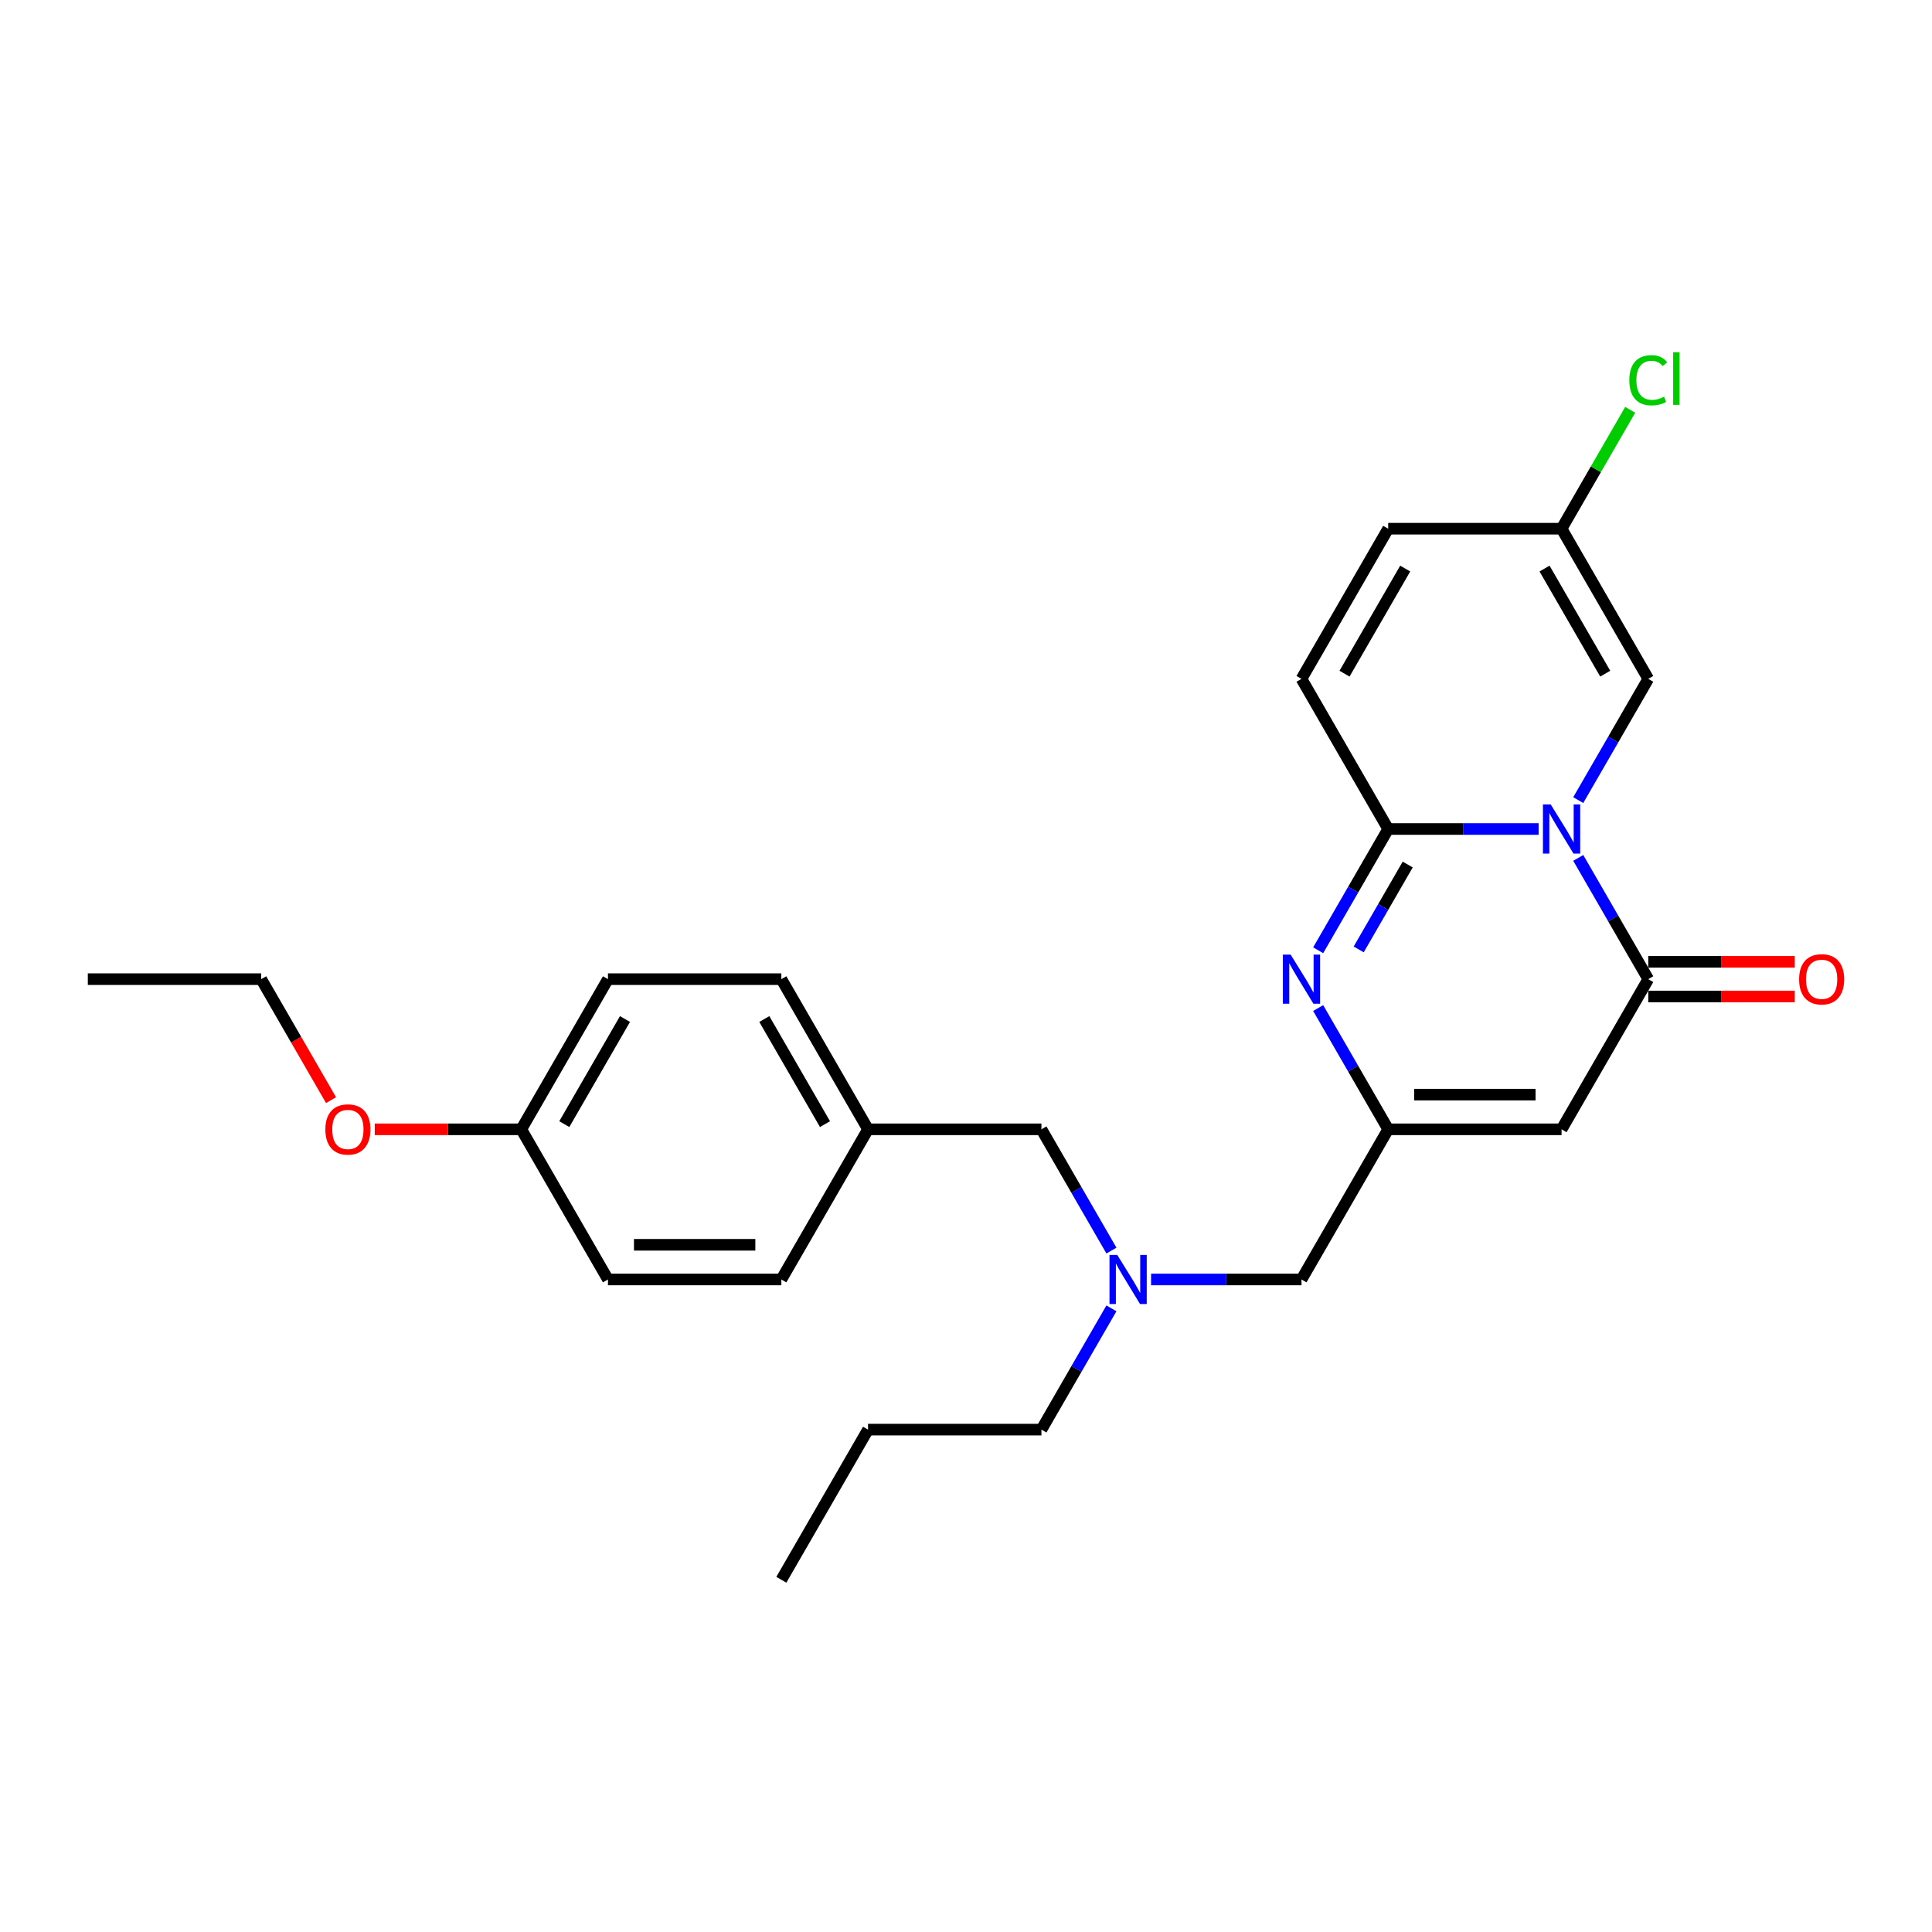 <?xml version='1.0' encoding='iso-8859-1'?>
<svg version='1.1' baseProfile='full'
              xmlns='http://www.w3.org/2000/svg'
                      xmlns:rdkit='http://www.rdkit.org/xml'
                      xmlns:xlink='http://www.w3.org/1999/xlink'
                  xml:space='preserve'
width='1000px' height='1000px' viewBox='0 0 1000 1000'>
<!-- END OF HEADER -->
<rect style='opacity:1.0;fill:#FFFFFF;stroke:none' width='1000' height='1000' x='0' y='0'> </rect>
<path class='bond-0' d='M 796.383,429.092 L 757.453,429.092' style='fill:none;fill-rule:evenodd;stroke:#0000FF;stroke-width:6px;stroke-linecap:butt;stroke-linejoin:miter;stroke-opacity:1' />
<path class='bond-0' d='M 757.453,429.092 L 718.523,429.092' style='fill:none;fill-rule:evenodd;stroke:#000000;stroke-width:6px;stroke-linecap:butt;stroke-linejoin:miter;stroke-opacity:1' />
<path class='bond-1' d='M 816.897,444.043 L 835.017,475.427' style='fill:none;fill-rule:evenodd;stroke:#0000FF;stroke-width:6px;stroke-linecap:butt;stroke-linejoin:miter;stroke-opacity:1' />
<path class='bond-1' d='M 835.017,475.427 L 853.136,506.811' style='fill:none;fill-rule:evenodd;stroke:#000000;stroke-width:6px;stroke-linecap:butt;stroke-linejoin:miter;stroke-opacity:1' />
<path class='bond-5' d='M 816.897,414.141 L 835.017,382.757' style='fill:none;fill-rule:evenodd;stroke:#0000FF;stroke-width:6px;stroke-linecap:butt;stroke-linejoin:miter;stroke-opacity:1' />
<path class='bond-5' d='M 835.017,382.757 L 853.136,351.373' style='fill:none;fill-rule:evenodd;stroke:#000000;stroke-width:6px;stroke-linecap:butt;stroke-linejoin:miter;stroke-opacity:1' />
<path class='bond-2' d='M 718.523,429.092 L 700.403,460.476' style='fill:none;fill-rule:evenodd;stroke:#000000;stroke-width:6px;stroke-linecap:butt;stroke-linejoin:miter;stroke-opacity:1' />
<path class='bond-2' d='M 700.403,460.476 L 682.284,491.86' style='fill:none;fill-rule:evenodd;stroke:#0000FF;stroke-width:6px;stroke-linecap:butt;stroke-linejoin:miter;stroke-opacity:1' />
<path class='bond-2' d='M 728.631,447.482 L 715.947,469.451' style='fill:none;fill-rule:evenodd;stroke:#000000;stroke-width:6px;stroke-linecap:butt;stroke-linejoin:miter;stroke-opacity:1' />
<path class='bond-2' d='M 715.947,469.451 L 703.263,491.419' style='fill:none;fill-rule:evenodd;stroke:#0000FF;stroke-width:6px;stroke-linecap:butt;stroke-linejoin:miter;stroke-opacity:1' />
<path class='bond-6' d='M 718.523,429.092 L 673.652,351.373' style='fill:none;fill-rule:evenodd;stroke:#000000;stroke-width:6px;stroke-linecap:butt;stroke-linejoin:miter;stroke-opacity:1' />
<path class='bond-3' d='M 853.136,506.811 L 808.265,584.531' style='fill:none;fill-rule:evenodd;stroke:#000000;stroke-width:6px;stroke-linecap:butt;stroke-linejoin:miter;stroke-opacity:1' />
<path class='bond-9' d='M 853.136,515.786 L 891.053,515.786' style='fill:none;fill-rule:evenodd;stroke:#000000;stroke-width:6px;stroke-linecap:butt;stroke-linejoin:miter;stroke-opacity:1' />
<path class='bond-9' d='M 891.053,515.786 L 928.969,515.786' style='fill:none;fill-rule:evenodd;stroke:#FF0000;stroke-width:6px;stroke-linecap:butt;stroke-linejoin:miter;stroke-opacity:1' />
<path class='bond-9' d='M 853.136,497.837 L 891.053,497.837' style='fill:none;fill-rule:evenodd;stroke:#000000;stroke-width:6px;stroke-linecap:butt;stroke-linejoin:miter;stroke-opacity:1' />
<path class='bond-9' d='M 891.053,497.837 L 928.969,497.837' style='fill:none;fill-rule:evenodd;stroke:#FF0000;stroke-width:6px;stroke-linecap:butt;stroke-linejoin:miter;stroke-opacity:1' />
<path class='bond-27' d='M 682.284,521.763 L 700.403,553.147' style='fill:none;fill-rule:evenodd;stroke:#0000FF;stroke-width:6px;stroke-linecap:butt;stroke-linejoin:miter;stroke-opacity:1' />
<path class='bond-27' d='M 700.403,553.147 L 718.523,584.531' style='fill:none;fill-rule:evenodd;stroke:#000000;stroke-width:6px;stroke-linecap:butt;stroke-linejoin:miter;stroke-opacity:1' />
<path class='bond-4' d='M 808.265,584.531 L 718.523,584.531' style='fill:none;fill-rule:evenodd;stroke:#000000;stroke-width:6px;stroke-linecap:butt;stroke-linejoin:miter;stroke-opacity:1' />
<path class='bond-4' d='M 794.804,566.582 L 731.984,566.582' style='fill:none;fill-rule:evenodd;stroke:#000000;stroke-width:6px;stroke-linecap:butt;stroke-linejoin:miter;stroke-opacity:1' />
<path class='bond-11' d='M 718.523,584.531 L 673.652,662.25' style='fill:none;fill-rule:evenodd;stroke:#000000;stroke-width:6px;stroke-linecap:butt;stroke-linejoin:miter;stroke-opacity:1' />
<path class='bond-7' d='M 853.136,351.373 L 808.265,273.654' style='fill:none;fill-rule:evenodd;stroke:#000000;stroke-width:6px;stroke-linecap:butt;stroke-linejoin:miter;stroke-opacity:1' />
<path class='bond-7' d='M 830.862,348.689 L 799.452,294.286' style='fill:none;fill-rule:evenodd;stroke:#000000;stroke-width:6px;stroke-linecap:butt;stroke-linejoin:miter;stroke-opacity:1' />
<path class='bond-26' d='M 673.652,351.373 L 718.523,273.654' style='fill:none;fill-rule:evenodd;stroke:#000000;stroke-width:6px;stroke-linecap:butt;stroke-linejoin:miter;stroke-opacity:1' />
<path class='bond-26' d='M 695.926,348.689 L 727.336,294.286' style='fill:none;fill-rule:evenodd;stroke:#000000;stroke-width:6px;stroke-linecap:butt;stroke-linejoin:miter;stroke-opacity:1' />
<path class='bond-8' d='M 808.265,273.654 L 718.523,273.654' style='fill:none;fill-rule:evenodd;stroke:#000000;stroke-width:6px;stroke-linecap:butt;stroke-linejoin:miter;stroke-opacity:1' />
<path class='bond-13' d='M 808.265,273.654 L 826.027,242.889' style='fill:none;fill-rule:evenodd;stroke:#000000;stroke-width:6px;stroke-linecap:butt;stroke-linejoin:miter;stroke-opacity:1' />
<path class='bond-13' d='M 826.027,242.889 L 843.789,212.124' style='fill:none;fill-rule:evenodd;stroke:#00CC00;stroke-width:6px;stroke-linecap:butt;stroke-linejoin:miter;stroke-opacity:1' />
<path class='bond-10' d='M 595.791,662.25 L 634.721,662.25' style='fill:none;fill-rule:evenodd;stroke:#0000FF;stroke-width:6px;stroke-linecap:butt;stroke-linejoin:miter;stroke-opacity:1' />
<path class='bond-10' d='M 634.721,662.25 L 673.652,662.25' style='fill:none;fill-rule:evenodd;stroke:#000000;stroke-width:6px;stroke-linecap:butt;stroke-linejoin:miter;stroke-opacity:1' />
<path class='bond-12' d='M 575.277,647.299 L 557.158,615.915' style='fill:none;fill-rule:evenodd;stroke:#0000FF;stroke-width:6px;stroke-linecap:butt;stroke-linejoin:miter;stroke-opacity:1' />
<path class='bond-12' d='M 557.158,615.915 L 539.038,584.531' style='fill:none;fill-rule:evenodd;stroke:#000000;stroke-width:6px;stroke-linecap:butt;stroke-linejoin:miter;stroke-opacity:1' />
<path class='bond-21' d='M 575.277,677.201 L 557.158,708.585' style='fill:none;fill-rule:evenodd;stroke:#0000FF;stroke-width:6px;stroke-linecap:butt;stroke-linejoin:miter;stroke-opacity:1' />
<path class='bond-21' d='M 557.158,708.585 L 539.038,739.969' style='fill:none;fill-rule:evenodd;stroke:#000000;stroke-width:6px;stroke-linecap:butt;stroke-linejoin:miter;stroke-opacity:1' />
<path class='bond-14' d='M 539.038,584.531 L 449.296,584.531' style='fill:none;fill-rule:evenodd;stroke:#000000;stroke-width:6px;stroke-linecap:butt;stroke-linejoin:miter;stroke-opacity:1' />
<path class='bond-16' d='M 449.296,584.531 L 404.424,662.25' style='fill:none;fill-rule:evenodd;stroke:#000000;stroke-width:6px;stroke-linecap:butt;stroke-linejoin:miter;stroke-opacity:1' />
<path class='bond-17' d='M 449.296,584.531 L 404.424,506.811' style='fill:none;fill-rule:evenodd;stroke:#000000;stroke-width:6px;stroke-linecap:butt;stroke-linejoin:miter;stroke-opacity:1' />
<path class='bond-17' d='M 427.021,581.847 L 395.611,527.444' style='fill:none;fill-rule:evenodd;stroke:#000000;stroke-width:6px;stroke-linecap:butt;stroke-linejoin:miter;stroke-opacity:1' />
<path class='bond-15' d='M 269.811,584.531 L 314.682,506.811' style='fill:none;fill-rule:evenodd;stroke:#000000;stroke-width:6px;stroke-linecap:butt;stroke-linejoin:miter;stroke-opacity:1' />
<path class='bond-15' d='M 292.085,581.847 L 323.495,527.444' style='fill:none;fill-rule:evenodd;stroke:#000000;stroke-width:6px;stroke-linecap:butt;stroke-linejoin:miter;stroke-opacity:1' />
<path class='bond-20' d='M 269.811,584.531 L 231.894,584.531' style='fill:none;fill-rule:evenodd;stroke:#000000;stroke-width:6px;stroke-linecap:butt;stroke-linejoin:miter;stroke-opacity:1' />
<path class='bond-20' d='M 231.894,584.531 L 193.978,584.531' style='fill:none;fill-rule:evenodd;stroke:#FF0000;stroke-width:6px;stroke-linecap:butt;stroke-linejoin:miter;stroke-opacity:1' />
<path class='bond-28' d='M 269.811,584.531 L 314.682,662.25' style='fill:none;fill-rule:evenodd;stroke:#000000;stroke-width:6px;stroke-linecap:butt;stroke-linejoin:miter;stroke-opacity:1' />
<path class='bond-19' d='M 404.424,662.25 L 314.682,662.25' style='fill:none;fill-rule:evenodd;stroke:#000000;stroke-width:6px;stroke-linecap:butt;stroke-linejoin:miter;stroke-opacity:1' />
<path class='bond-19' d='M 390.963,644.301 L 328.143,644.301' style='fill:none;fill-rule:evenodd;stroke:#000000;stroke-width:6px;stroke-linecap:butt;stroke-linejoin:miter;stroke-opacity:1' />
<path class='bond-18' d='M 404.424,506.811 L 314.682,506.811' style='fill:none;fill-rule:evenodd;stroke:#000000;stroke-width:6px;stroke-linecap:butt;stroke-linejoin:miter;stroke-opacity:1' />
<path class='bond-22' d='M 171.353,569.436 L 153.275,538.124' style='fill:none;fill-rule:evenodd;stroke:#FF0000;stroke-width:6px;stroke-linecap:butt;stroke-linejoin:miter;stroke-opacity:1' />
<path class='bond-22' d='M 153.275,538.124 L 135.197,506.811' style='fill:none;fill-rule:evenodd;stroke:#000000;stroke-width:6px;stroke-linecap:butt;stroke-linejoin:miter;stroke-opacity:1' />
<path class='bond-23' d='M 539.038,739.969 L 449.296,739.969' style='fill:none;fill-rule:evenodd;stroke:#000000;stroke-width:6px;stroke-linecap:butt;stroke-linejoin:miter;stroke-opacity:1' />
<path class='bond-24' d='M 135.197,506.811 L 45.455,506.811' style='fill:none;fill-rule:evenodd;stroke:#000000;stroke-width:6px;stroke-linecap:butt;stroke-linejoin:miter;stroke-opacity:1' />
<path class='bond-25' d='M 449.296,739.969 L 404.424,817.688' style='fill:none;fill-rule:evenodd;stroke:#000000;stroke-width:6px;stroke-linecap:butt;stroke-linejoin:miter;stroke-opacity:1' />
<path  class='atom-0' d='M 802.647 416.385
L 810.976 429.846
Q 811.801 431.174, 813.129 433.579
Q 814.458 435.984, 814.529 436.128
L 814.529 416.385
L 817.904 416.385
L 817.904 441.8
L 814.422 441.8
L 805.483 427.082
Q 804.442 425.359, 803.329 423.385
Q 802.253 421.41, 801.929 420.8
L 801.929 441.8
L 798.627 441.8
L 798.627 416.385
L 802.647 416.385
' fill='#0000FF'/>
<path  class='atom-3' d='M 668.034 494.104
L 676.362 507.565
Q 677.187 508.893, 678.516 511.299
Q 679.844 513.704, 679.916 513.847
L 679.916 494.104
L 683.29 494.104
L 683.29 519.519
L 679.808 519.519
L 670.87 504.801
Q 669.829 503.078, 668.716 501.104
Q 667.639 499.129, 667.316 498.519
L 667.316 519.519
L 664.013 519.519
L 664.013 494.104
L 668.034 494.104
' fill='#0000FF'/>
<path  class='atom-10' d='M 931.212 506.883
Q 931.212 500.781, 934.228 497.371
Q 937.243 493.96, 942.879 493.96
Q 948.515 493.96, 951.53 497.371
Q 954.545 500.781, 954.545 506.883
Q 954.545 513.058, 951.494 516.575
Q 948.443 520.057, 942.879 520.057
Q 937.279 520.057, 934.228 516.575
Q 931.212 513.093, 931.212 506.883
M 942.879 517.186
Q 946.756 517.186, 948.838 514.601
Q 950.956 511.981, 950.956 506.883
Q 950.956 501.894, 948.838 499.381
Q 946.756 496.832, 942.879 496.832
Q 939.002 496.832, 936.884 499.345
Q 934.802 501.858, 934.802 506.883
Q 934.802 512.017, 936.884 514.601
Q 939.002 517.186, 942.879 517.186
' fill='#FF0000'/>
<path  class='atom-11' d='M 578.291 649.542
L 586.619 663.004
Q 587.445 664.332, 588.773 666.737
Q 590.101 669.142, 590.173 669.286
L 590.173 649.542
L 593.548 649.542
L 593.548 674.957
L 590.066 674.957
L 581.127 660.24
Q 580.086 658.517, 578.973 656.542
Q 577.896 654.568, 577.573 653.958
L 577.573 674.957
L 574.271 674.957
L 574.271 649.542
L 578.291 649.542
' fill='#0000FF'/>
<path  class='atom-14' d='M 843.337 196.814
Q 843.337 190.496, 846.28 187.194
Q 849.26 183.855, 854.895 183.855
Q 860.136 183.855, 862.936 187.553
L 860.567 189.491
Q 858.521 186.799, 854.895 186.799
Q 851.054 186.799, 849.008 189.383
Q 846.998 191.932, 846.998 196.814
Q 846.998 201.84, 849.08 204.424
Q 851.198 207.009, 855.29 207.009
Q 858.09 207.009, 861.357 205.322
L 862.362 208.014
Q 861.034 208.875, 859.024 209.378
Q 857.013 209.88, 854.788 209.88
Q 849.26 209.88, 846.28 206.506
Q 843.337 203.132, 843.337 196.814
' fill='#00CC00'/>
<path  class='atom-14' d='M 866.024 182.312
L 869.326 182.312
L 869.326 209.557
L 866.024 209.557
L 866.024 182.312
' fill='#00CC00'/>
<path  class='atom-21' d='M 168.402 584.602
Q 168.402 578.5, 171.417 575.09
Q 174.432 571.68, 180.068 571.68
Q 185.704 571.68, 188.719 575.09
Q 191.735 578.5, 191.735 584.602
Q 191.735 590.777, 188.683 594.295
Q 185.632 597.777, 180.068 597.777
Q 174.468 597.777, 171.417 594.295
Q 168.402 590.813, 168.402 584.602
M 180.068 594.905
Q 183.945 594.905, 186.027 592.32
Q 188.145 589.7, 188.145 584.602
Q 188.145 579.613, 186.027 577.1
Q 183.945 574.551, 180.068 574.551
Q 176.191 574.551, 174.073 577.064
Q 171.991 579.577, 171.991 584.602
Q 171.991 589.736, 174.073 592.32
Q 176.191 594.905, 180.068 594.905
' fill='#FF0000'/>
</svg>

